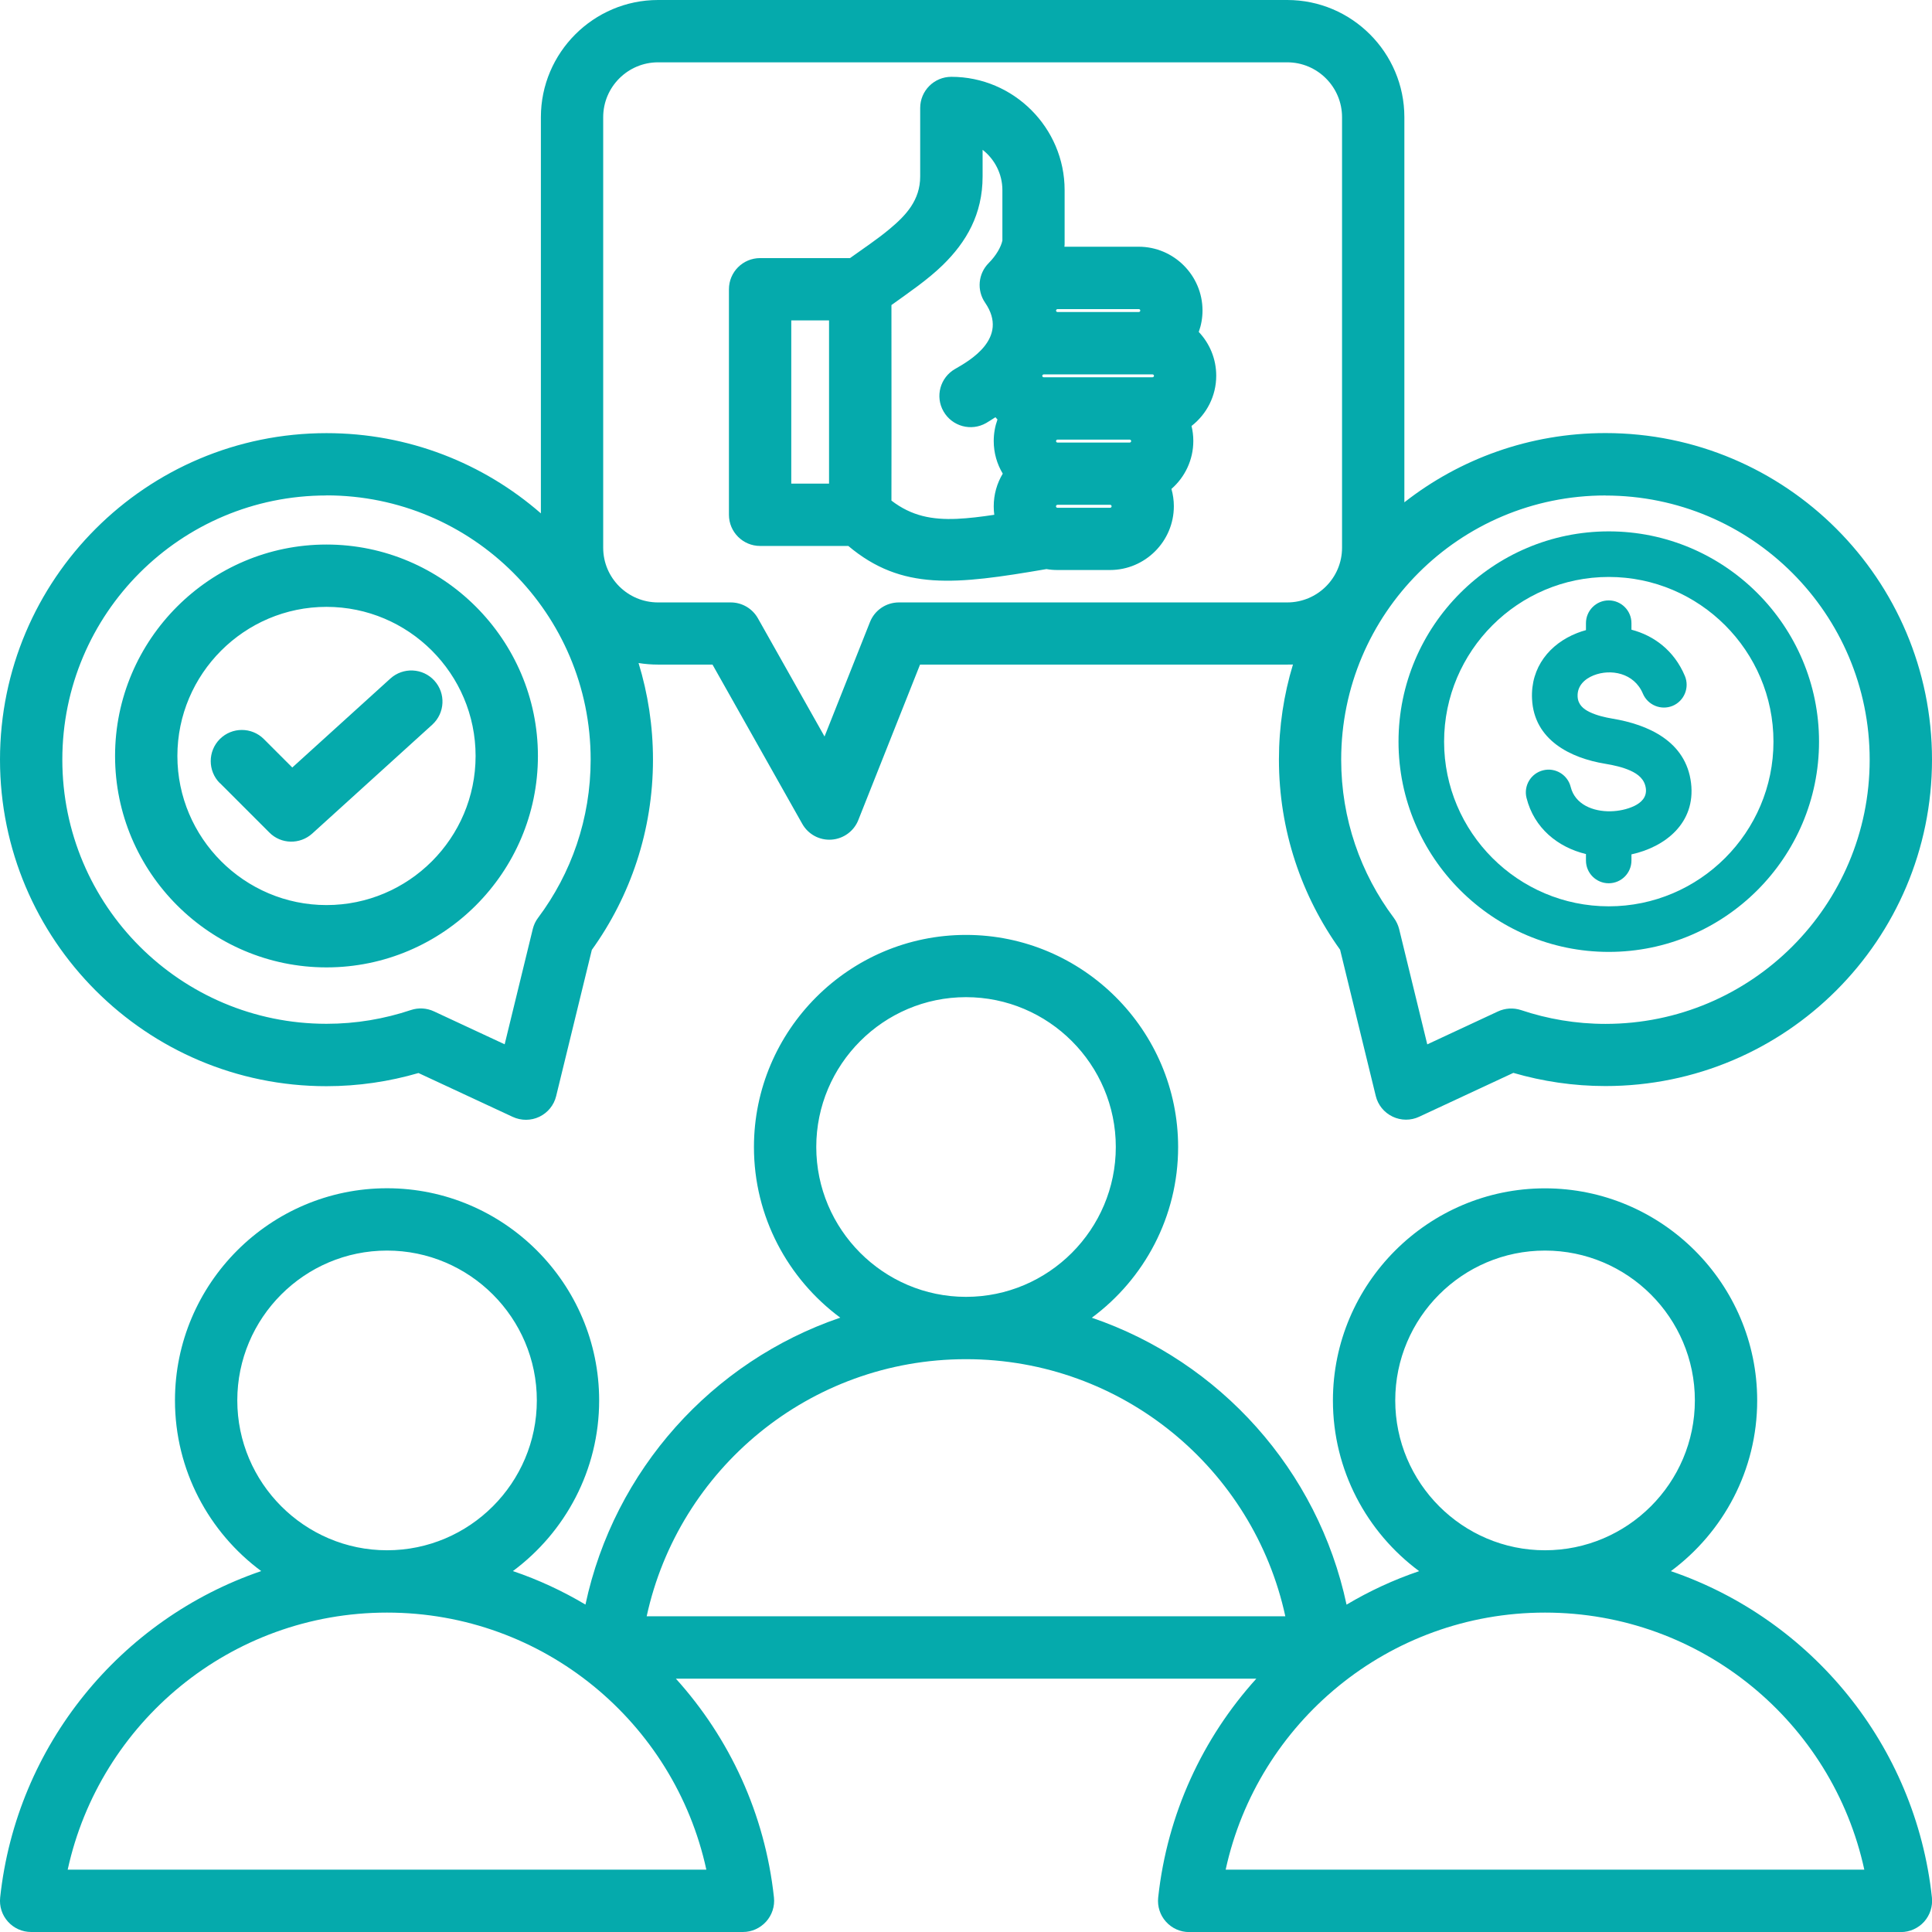 <?xml version="1.0" encoding="UTF-8"?>
<svg xmlns="http://www.w3.org/2000/svg" width="108" height="108" viewBox="0 0 108 108" fill="none">
  <g clip-path="url(#clip0_10_621)">
    <path fill-rule="evenodd" clip-rule="evenodd" d="M89.932 53.212C83.46 53.212 78.178 47.934 78.178 41.458C78.178 34.982 83.456 29.704 89.932 29.704C96.407 29.704 101.685 34.982 101.685 41.458C101.685 47.934 96.407 53.212 89.932 53.212ZM89.932 50.664C95.001 50.664 99.138 46.527 99.138 41.458C99.138 36.389 95.001 32.252 89.932 32.252C84.863 32.252 80.726 36.389 80.726 41.458C80.726 46.527 84.858 50.664 89.932 50.664ZM88.656 35.213V34.834C88.656 34.133 89.226 33.563 89.927 33.563C90.629 33.563 91.199 34.133 91.199 34.834V35.2C92.449 35.527 93.585 36.358 94.186 37.787C94.456 38.436 94.151 39.181 93.507 39.455C92.858 39.725 92.114 39.42 91.839 38.776C91.347 37.604 90.028 37.378 89.087 37.752C88.582 37.952 88.159 38.344 88.19 38.941C88.212 39.389 88.516 39.638 88.86 39.803C89.257 39.995 89.71 40.099 90.141 40.173C92.114 40.5 94.247 41.428 94.53 43.77C94.8 46.009 93.08 47.35 91.199 47.76V48.103C91.199 48.805 90.629 49.375 89.927 49.375C89.226 49.375 88.656 48.805 88.656 48.103V47.742C87.084 47.363 85.755 46.292 85.333 44.602C85.163 43.919 85.581 43.23 86.261 43.061C86.944 42.891 87.632 43.309 87.802 43.988C88.046 44.977 89.065 45.373 90.032 45.351C90.476 45.343 90.955 45.247 91.364 45.051C91.739 44.868 92.061 44.572 92.005 44.084C91.939 43.553 91.565 43.274 91.147 43.082C90.703 42.882 90.202 42.773 89.731 42.695C87.793 42.377 85.751 41.371 85.642 39.072C85.555 37.295 86.639 35.988 88.151 35.392C88.312 35.326 88.481 35.274 88.651 35.226L88.656 35.213Z" fill="#05AAAC"></path>
    <path fill-rule="evenodd" clip-rule="evenodd" d="M37.778 93.834C40.774 97.148 42.76 101.385 43.265 106.071C43.318 106.563 43.156 107.055 42.825 107.421C42.494 107.787 42.024 108 41.532 108H1.742C1.245 108 0.775 107.791 0.444 107.421C0.113 107.055 -0.044 106.563 0.009 106.071C0.923 97.553 6.75 90.507 14.602 87.824C11.68 85.66 9.781 82.184 9.781 78.283C9.781 71.75 15.102 66.424 21.635 66.424C28.167 66.424 33.493 71.75 33.493 78.283C33.493 82.184 31.594 85.655 28.672 87.824C30.096 88.307 31.455 88.939 32.727 89.697C34.329 82.184 39.807 76.101 46.971 73.658C44.049 71.493 42.146 68.023 42.146 64.121C42.146 57.593 47.472 52.262 54 52.262C60.528 52.262 65.858 57.593 65.858 64.121C65.858 68.023 63.959 71.498 61.033 73.662C68.197 76.105 73.675 82.189 75.273 89.701C76.545 88.943 77.904 88.312 79.332 87.828C76.41 85.664 74.511 82.189 74.511 78.287C74.511 71.755 79.837 66.429 86.365 66.429C92.893 66.429 98.228 71.755 98.228 78.287C98.228 82.189 96.329 85.66 93.403 87.828C101.254 90.511 107.081 97.557 107.996 106.075C108.048 106.567 107.887 107.059 107.56 107.425C107.229 107.791 106.759 108.004 106.262 108.004H66.472C65.98 108.004 65.51 107.795 65.179 107.425C64.848 107.059 64.691 106.567 64.743 106.075C65.249 101.389 67.234 97.152 70.23 93.838H37.782L37.778 93.834ZM21.635 90.145C12.886 90.145 5.574 96.303 3.784 104.516H39.485C37.704 96.299 30.388 90.145 21.635 90.145ZM21.635 86.661C26.251 86.661 30.009 82.899 30.009 78.283C30.009 73.666 26.251 69.908 21.635 69.908C17.019 69.908 13.265 73.671 13.265 78.283C13.265 82.894 17.027 86.661 21.635 86.661ZM54 75.979C45.251 75.979 37.935 82.132 36.15 90.35H71.85C70.069 82.132 62.753 75.979 54 75.979ZM54 72.495C58.616 72.495 62.374 68.728 62.374 64.116C62.374 59.505 58.616 55.742 54 55.742C49.384 55.742 45.63 59.509 45.63 64.116C45.63 68.724 49.388 72.495 54 72.495ZM86.365 90.145C77.616 90.145 70.3 96.303 68.515 104.516H104.216C102.434 96.299 95.118 90.145 86.365 90.145ZM86.365 86.661C90.981 86.661 94.744 82.899 94.744 78.283C94.744 73.666 90.986 69.908 86.365 69.908C81.745 69.908 77.995 73.671 77.995 78.283C77.995 82.894 81.753 86.661 86.365 86.661ZM35.697 37.068C36.219 38.771 36.502 40.583 36.502 42.464C36.502 46.431 35.235 50.107 33.084 53.099L31.089 61.273C30.967 61.778 30.623 62.2 30.153 62.427C29.683 62.653 29.134 62.653 28.663 62.435L23.394 59.983C21.761 60.458 20.037 60.719 18.247 60.719C8.174 60.719 -6.28631e-05 52.541 -6.28631e-05 42.464C-6.28631e-05 32.387 8.174 24.213 18.251 24.213C22.841 24.213 27.03 25.903 30.236 28.698V6.55C30.236 2.944 33.179 0 36.785 0H71.959C75.565 0 78.505 2.944 78.505 6.55V28.08C81.601 25.654 85.507 24.209 89.745 24.209C99.826 24.209 108 32.383 108 42.46C108 52.537 99.826 60.711 89.745 60.711C87.959 60.711 86.23 60.45 84.597 59.975L79.332 62.427C78.862 62.649 78.313 62.644 77.843 62.418C77.372 62.191 77.028 61.769 76.906 61.264L74.912 53.09C72.761 50.094 71.493 46.423 71.493 42.455C71.493 40.609 71.768 38.823 72.277 37.147C72.173 37.147 72.064 37.151 71.959 37.151H51.431L47.981 45.839C47.738 46.462 47.15 46.889 46.483 46.936C45.813 46.984 45.177 46.64 44.846 46.052L39.829 37.151H36.785C36.415 37.151 36.049 37.121 35.697 37.064V37.068ZM89.745 27.697C81.588 27.697 74.973 34.307 74.973 42.464C74.973 45.778 76.066 48.84 77.912 51.304C78.052 51.492 78.156 51.709 78.213 51.936L79.785 58.381L83.739 56.539C84.144 56.352 84.601 56.325 85.028 56.465C86.509 56.961 88.094 57.236 89.745 57.236C97.901 57.236 104.516 50.625 104.516 42.468C104.516 34.312 97.905 27.701 89.745 27.701V27.697ZM75.021 30.619V6.55C75.021 4.86 73.645 3.484 71.959 3.484H36.785C35.096 3.484 33.719 4.86 33.719 6.55V30.619C33.719 32.309 35.096 33.676 36.785 33.676H40.848C41.48 33.676 42.059 34.016 42.368 34.564L46.092 41.171L48.63 34.778C48.892 34.111 49.536 33.676 50.25 33.676H71.959C73.645 33.676 75.021 32.309 75.021 30.619ZM47.42 30.519H42.49C41.528 30.519 40.748 29.735 40.748 28.777V16.169C40.748 15.207 41.528 14.428 42.49 14.428H47.516C48.256 13.896 49.04 13.378 49.732 12.799C50.642 12.041 51.439 11.192 51.439 9.864V6.036C51.439 5.073 52.219 4.294 53.181 4.294C56.665 4.294 59.513 7.146 59.513 10.626V13.596C59.513 13.661 59.513 13.731 59.5 13.792H63.655C65.614 13.792 67.221 15.394 67.221 17.358C67.221 17.776 67.147 18.181 67.012 18.556C67.618 19.196 67.988 20.058 67.988 21.003C67.988 22.14 67.448 23.159 66.607 23.812C66.672 24.078 66.707 24.361 66.707 24.648C66.707 25.715 66.233 26.678 65.484 27.331C65.571 27.64 65.619 27.962 65.619 28.298C65.619 30.262 64.012 31.864 62.052 31.864H59.108C58.899 31.864 58.694 31.847 58.498 31.812C53.416 32.683 50.416 33.04 47.415 30.514L47.42 30.519ZM46.344 17.912H44.232V27.035H46.344V17.912ZM55.642 23.325C55.454 23.451 55.276 23.555 55.128 23.647C54.292 24.126 53.229 23.838 52.746 23.002C52.262 22.166 52.554 21.104 53.39 20.625C54.148 20.189 56.443 18.922 55.067 16.919C54.592 16.226 54.679 15.294 55.272 14.702C55.69 14.28 55.955 13.809 56.034 13.448V10.626C56.034 9.716 55.598 8.897 54.928 8.374V9.864C54.928 11.98 54.017 13.535 52.694 14.824C51.849 15.647 50.816 16.344 49.832 17.053C49.837 22.828 49.837 26.469 49.832 27.984C50.956 28.846 52.101 29.064 53.499 29.003C54.148 28.973 54.832 28.89 55.581 28.777C55.559 28.624 55.55 28.468 55.55 28.302C55.55 27.636 55.733 27.013 56.055 26.477C55.733 25.942 55.55 25.319 55.55 24.653C55.55 24.23 55.624 23.825 55.759 23.451C55.72 23.407 55.681 23.364 55.642 23.32V23.325ZM59.095 28.385H62.056C62.1 28.385 62.139 28.35 62.139 28.302C62.139 28.254 62.104 28.219 62.056 28.219H59.722H59.121H59.112C59.069 28.219 59.03 28.259 59.03 28.302C59.03 28.337 59.052 28.367 59.078 28.376C59.078 28.376 59.086 28.381 59.091 28.385H59.095ZM62.061 24.74H63.149C63.193 24.74 63.232 24.701 63.232 24.657C63.232 24.613 63.193 24.574 63.149 24.574H59.117C59.073 24.574 59.034 24.613 59.034 24.657C59.034 24.701 59.069 24.74 59.117 24.74H59.714C59.714 24.74 59.718 24.74 59.722 24.74H62.056H62.061ZM58.346 21.09H64.425C64.469 21.09 64.508 21.051 64.508 21.012C64.508 20.964 64.473 20.929 64.425 20.929H58.346C58.303 20.929 58.263 20.968 58.263 21.012C58.263 21.056 58.303 21.09 58.346 21.09ZM63.659 17.441C63.707 17.441 63.742 17.402 63.742 17.363C63.742 17.315 63.707 17.28 63.659 17.28H59.117C59.073 17.28 59.034 17.319 59.034 17.363C59.034 17.406 59.069 17.441 59.117 17.441H63.659ZM18.251 27.697C10.095 27.697 3.484 34.307 3.484 42.464C3.484 50.621 10.095 57.231 18.251 57.231C19.906 57.231 21.487 56.957 22.972 56.461C23.394 56.321 23.851 56.347 24.256 56.535L28.211 58.377L29.783 51.931C29.839 51.705 29.939 51.487 30.083 51.3C31.93 48.835 33.018 45.774 33.018 42.46C33.018 34.303 26.403 27.692 18.247 27.692L18.251 27.697ZM18.251 54.078C11.749 54.078 6.432 48.774 6.432 42.259C6.432 35.745 11.749 30.44 18.251 30.44C24.753 30.44 30.07 35.753 30.07 42.259C30.07 48.766 24.766 54.078 18.251 54.078ZM18.251 50.594C22.845 50.594 26.586 46.854 26.586 42.259C26.586 37.665 22.845 33.924 18.251 33.924C13.657 33.924 9.916 37.674 9.916 42.259C9.916 46.845 13.665 50.594 18.251 50.594ZM12.289 43.779C11.61 43.1 11.61 41.994 12.289 41.314C12.969 40.635 14.07 40.635 14.75 41.314L16.339 42.904L21.822 37.931C22.536 37.286 23.634 37.338 24.282 38.048C24.931 38.762 24.875 39.86 24.165 40.509L17.454 46.597C16.766 47.219 15.708 47.198 15.055 46.536L12.294 43.775L12.289 43.779Z" fill="#05AAAC"></path>
  </g>
  <defs>
    <clipPath id="clip0_10_621">
      <rect width="108" height="108" fill="white"></rect>
    </clipPath>
  </defs>
</svg>
